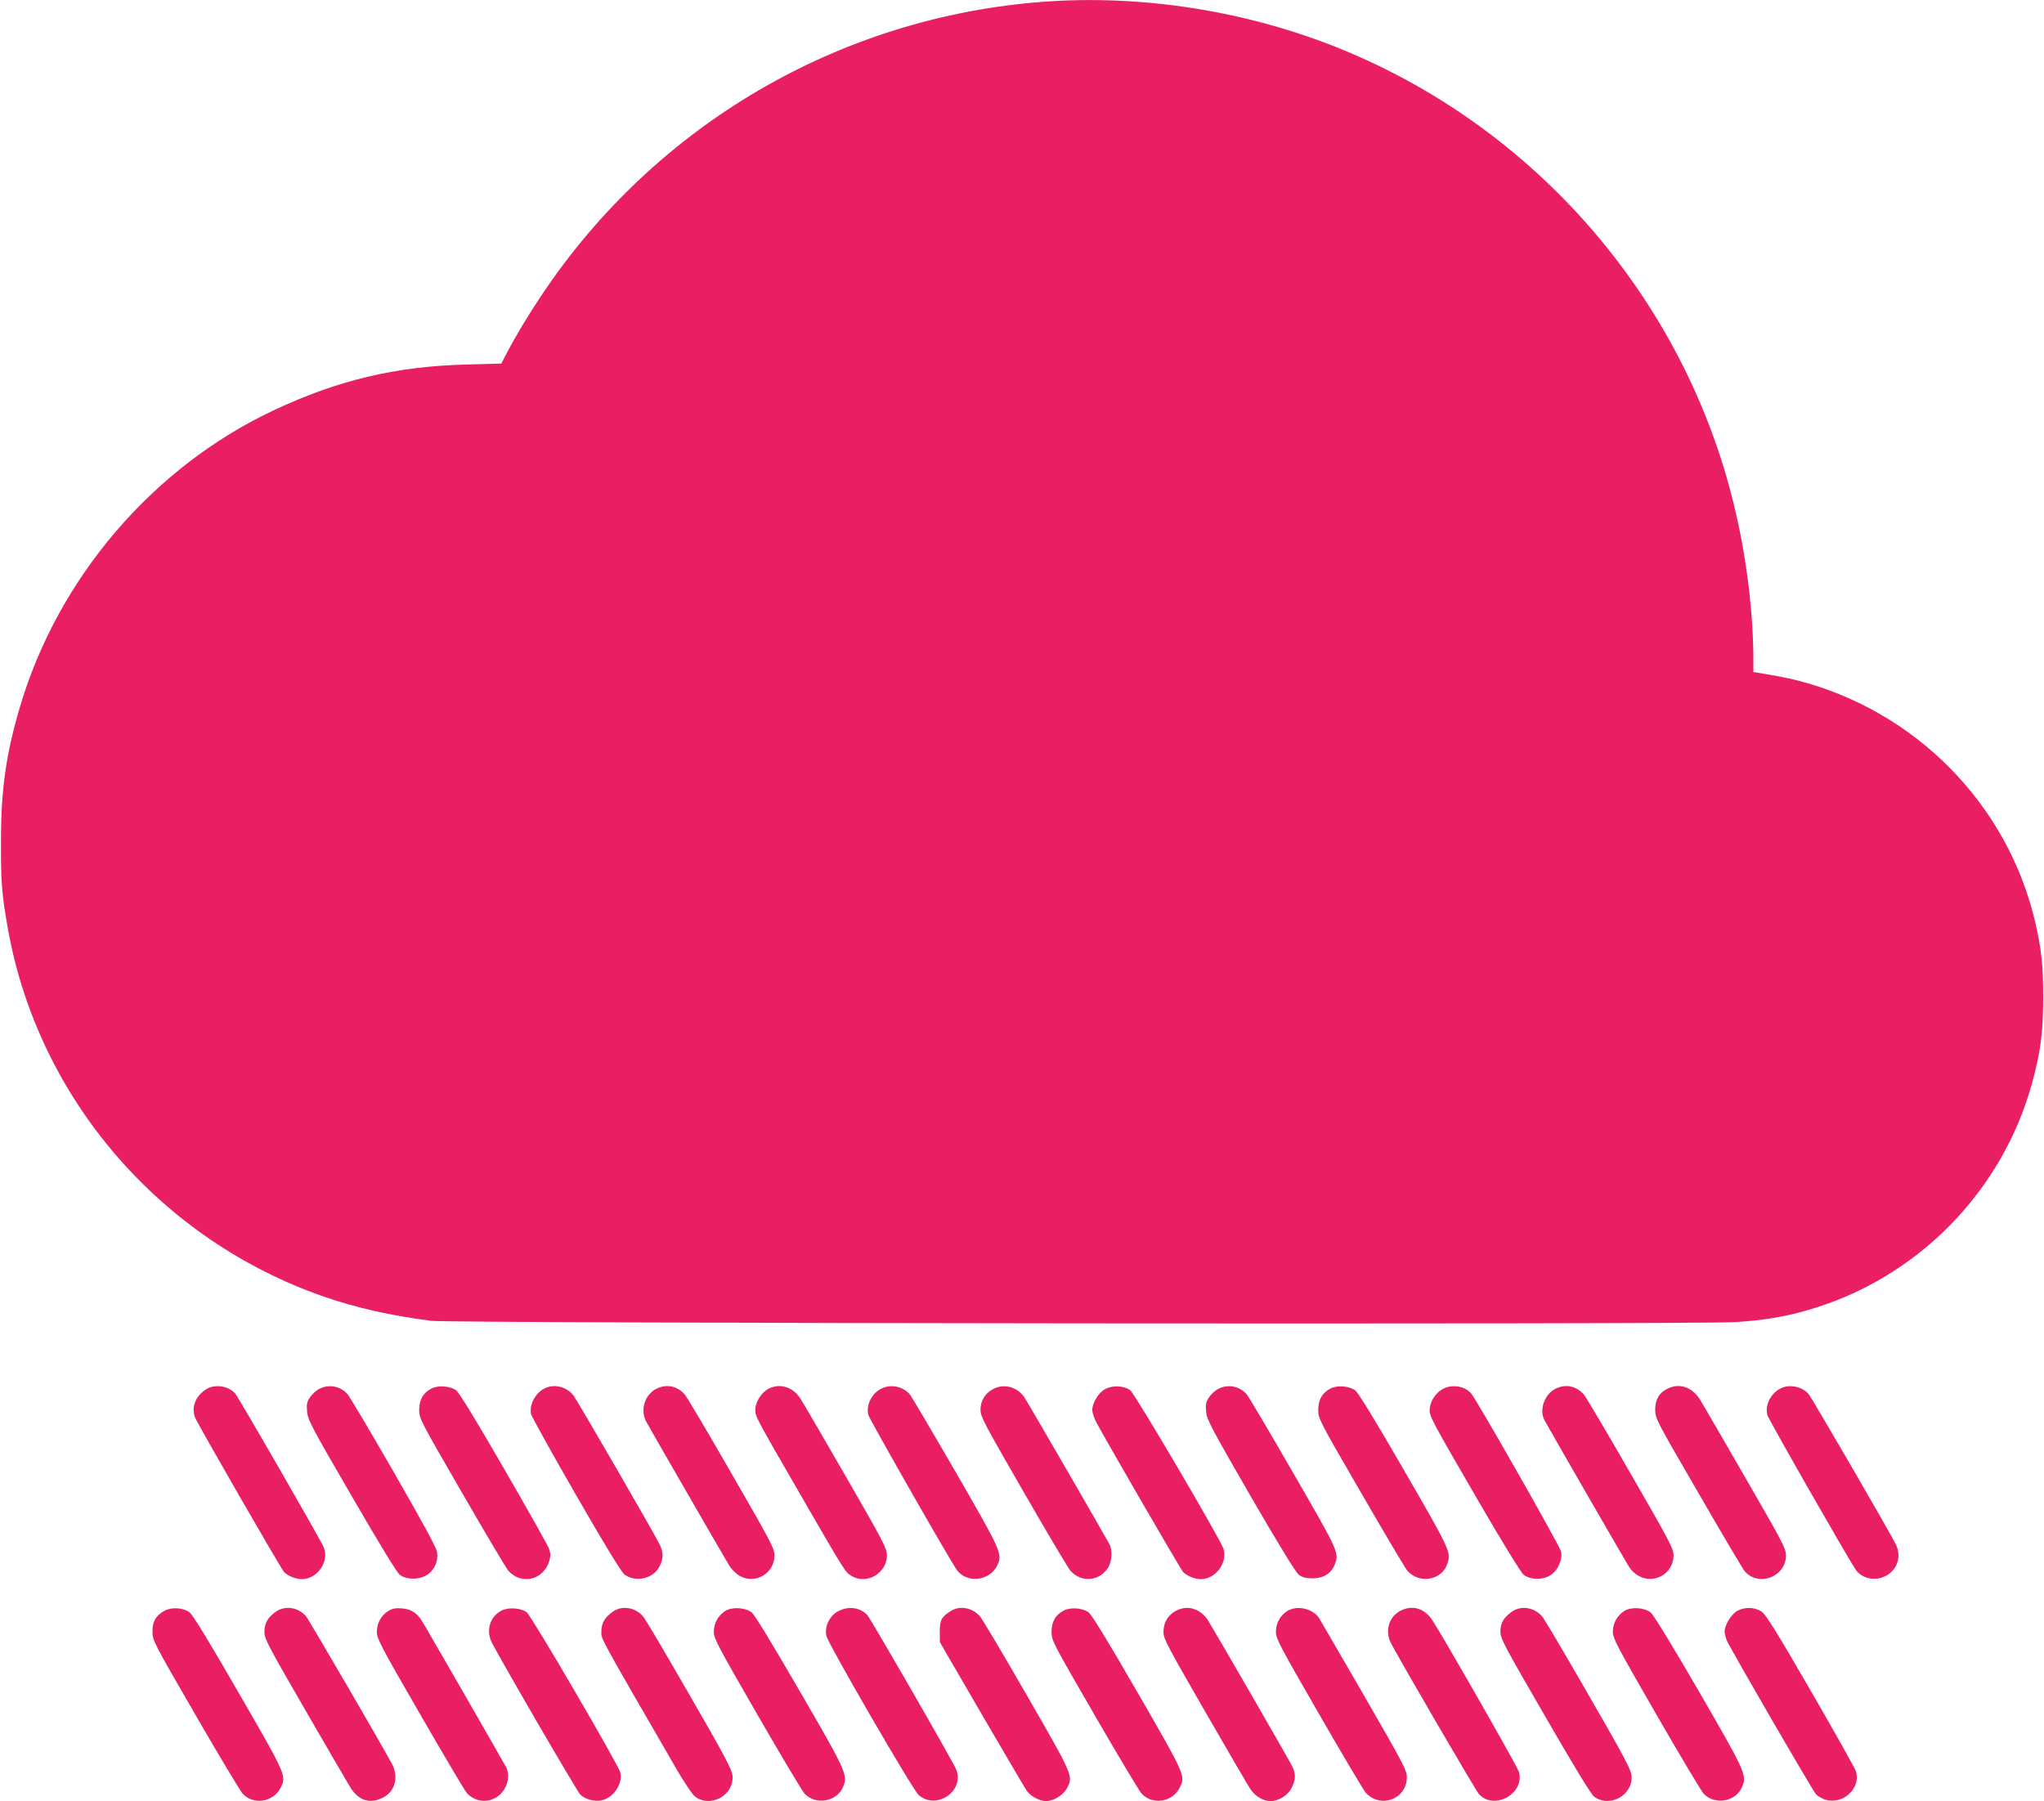 <?xml version="1.0" standalone="no"?>
<!DOCTYPE svg PUBLIC "-//W3C//DTD SVG 20010904//EN"
 "http://www.w3.org/TR/2001/REC-SVG-20010904/DTD/svg10.dtd">
<svg version="1.0" xmlns="http://www.w3.org/2000/svg"
 width="1280pt" height="1128pt" viewBox="0 0 1280 1128"
 preserveAspectRatio="xMidYMid meet">
<g transform="translate(0,1128) scale(0.1,-0.1)"
fill="#e91e63" stroke="none">
<path d="M6535 11269 c-1275 -95 -2430 -769 -3143 -1837 -80 -119 -164 -258
-221 -368 l-32 -61 -217 -6 c-443 -11 -808 -98 -1211 -288 -755 -356 -1348
-1050 -1586 -1856 -88 -298 -119 -517 -119 -848 -1 -253 6 -333 45 -550 191
-1056 953 -1941 1979 -2296 198 -69 420 -119 670 -151 130 -16 7925 -24 8168
-8 175 11 314 34 456 76 679 196 1214 739 1401 1420 54 197 69 313 70 534 0
205 -11 305 -50 475 -173 740 -752 1327 -1495 1515 -66 16 -102 23 -237 46
l-33 5 0 72 c0 301 -44 657 -121 972 -313 1299 -1254 2380 -2499 2873 -574
227 -1216 326 -1825 281z"/>
<path d="M1294 2581 c-69 -42 -98 -113 -72 -179 18 -45 533 -939 556 -966 22
-25 74 -46 112 -46 97 0 173 110 138 198 -18 45 -533 939 -556 966 -41 46
-126 59 -178 27z"/>
<path d="M2000 2582 c-19 -9 -45 -33 -58 -52 -20 -29 -23 -44 -19 -90 4 -51
26 -94 279 -529 183 -316 284 -481 303 -495 45 -32 130 -30 177 6 42 32 63 84
55 138 -3 26 -93 190 -272 502 -147 255 -277 474 -289 487 -45 50 -116 64
-176 33z"/>
<path d="M2702 2584 c-52 -27 -77 -70 -77 -134 0 -54 6 -65 269 -520 148 -256
278 -476 290 -488 82 -91 221 -57 256 63 9 31 8 48 -2 76 -7 19 -134 246 -283
503 -180 312 -280 475 -299 489 -38 27 -111 33 -154 11z"/>
<path d="M3420 2589 c-64 -25 -108 -105 -94 -166 3 -15 130 -243 281 -506 191
-331 285 -484 305 -499 72 -50 179 -25 218 52 26 50 25 90 -1 141 -40 80 -512
895 -537 928 -40 53 -111 74 -172 50z"/>
<path d="M4110 2582 c-72 -36 -102 -131 -64 -204 22 -42 489 -851 522 -905 15
-23 43 -51 63 -62 99 -56 219 15 219 128 0 43 -23 86 -271 516 -149 259 -280
481 -292 493 -49 53 -114 66 -177 34z"/>
<path d="M4810 2581 c-42 -22 -80 -83 -80 -129 0 -44 0 -44 279 -527 288 -498
283 -490 324 -515 93 -57 221 17 221 128 0 45 -18 80 -259 498 -142 247 -271
468 -286 490 -48 70 -129 93 -199 55z"/>
<path d="M5525 2586 c-64 -28 -104 -106 -87 -168 8 -29 507 -904 553 -969 61
-87 207 -72 254 27 34 71 28 85 -260 584 -148 256 -278 476 -289 489 -42 47
-113 63 -171 37z"/>
<path d="M6220 2581 c-51 -26 -80 -74 -80 -130 0 -43 23 -86 271 -516 149
-259 281 -481 293 -493 67 -74 178 -66 233 17 26 39 31 111 10 151 -27 51
-510 886 -531 917 -44 67 -129 90 -196 54z"/>
<path d="M6917 2578 c-40 -23 -77 -86 -77 -129 0 -13 9 -42 19 -64 26 -57 530
-926 549 -949 22 -25 74 -46 112 -46 93 0 170 105 141 192 -21 62 -555 971
-583 991 -41 30 -115 33 -161 5z"/>
<path d="M7630 2582 c-19 -9 -45 -33 -58 -52 -20 -29 -23 -44 -19 -90 4 -50
27 -94 278 -529 185 -319 284 -480 304 -495 22 -15 44 -21 85 -21 65 0 114 29
136 81 32 77 33 76 -257 578 -149 259 -281 482 -293 495 -45 50 -116 64 -176
33z"/>
<path d="M8332 2584 c-52 -27 -77 -70 -77 -134 0 -54 6 -66 269 -520 148 -256
278 -476 290 -488 76 -85 219 -58 251 48 22 70 15 84 -272 581 -186 322 -288
488 -307 502 -38 27 -112 33 -154 11z"/>
<path d="M9045 2586 c-44 -19 -82 -68 -90 -116 -9 -53 -13 -46 302 -589 155
-267 269 -452 285 -464 41 -31 115 -33 163 -5 49 29 81 97 71 150 -6 33 -529
952 -564 992 -38 43 -111 57 -167 32z"/>
<path d="M9740 2582 c-68 -34 -102 -131 -69 -195 22 -42 512 -892 533 -924 11
-18 37 -41 57 -52 99 -56 219 15 219 128 0 43 -23 86 -271 516 -149 259 -280
481 -292 493 -49 53 -114 66 -177 34z"/>
<path d="M10442 2583 c-52 -25 -77 -69 -77 -133 1 -54 7 -66 273 -524 149
-258 279 -478 289 -488 89 -98 257 -32 257 100 0 44 -19 80 -254 487 -139 242
-268 463 -285 491 -50 78 -128 104 -203 67z"/>
<path d="M11160 2589 c-67 -27 -110 -107 -92 -172 8 -29 508 -903 553 -968 41
-58 127 -74 193 -36 70 40 94 121 58 195 -36 74 -526 918 -546 941 -40 45
-110 62 -166 40z"/>
<path d="M1030 1192 c-55 -31 -75 -65 -75 -130 0 -56 4 -64 269 -522 148 -256
281 -477 295 -493 67 -73 191 -55 238 36 38 75 37 77 -264 598 -186 323 -287
488 -307 502 -41 29 -112 33 -156 9z"/>
<path d="M1730 1188 c-52 -36 -73 -71 -74 -125 -1 -45 15 -76 253 -488 140
-242 269 -463 286 -491 52 -81 120 -103 201 -63 76 36 102 126 61 207 -41 81
-524 911 -541 930 -49 56 -129 68 -186 30z"/>
<path d="M2432 1191 c-46 -29 -72 -77 -72 -132 0 -41 24 -88 271 -515 149
-258 280 -480 292 -493 47 -51 118 -64 177 -32 69 36 102 130 69 194 -21 40
-511 892 -531 922 -32 47 -67 68 -122 72 -39 3 -59 -1 -84 -16z"/>
<path d="M3142 1194 c-72 -37 -99 -119 -65 -195 31 -68 532 -931 556 -957 27
-29 86 -46 131 -38 75 14 137 103 121 174 -10 46 -558 984 -587 1005 -36 27
-114 32 -156 11z"/>
<path d="M3840 1188 c-53 -37 -74 -72 -74 -126 0 -50 -25 -5 473 -866 50 -85
98 -157 115 -169 99 -71 244 11 233 133 -3 37 -50 126 -272 510 -147 256 -277
476 -289 488 -50 56 -129 68 -186 30z"/>
<path d="M4542 1191 c-45 -29 -72 -77 -72 -131 0 -41 26 -90 271 -515 149
-259 283 -482 297 -498 70 -75 203 -51 242 43 30 73 21 94 -272 599 -177 305
-284 481 -302 494 -42 30 -122 34 -164 8z"/>
<path d="M5245 1187 c-53 -30 -84 -99 -69 -155 16 -58 540 -962 577 -994 110
-97 289 25 235 160 -18 46 -533 940 -556 966 -45 50 -122 60 -187 23z"/>
<path d="M5955 1191 c-59 -36 -70 -57 -70 -130 l1 -66 264 -455 c146 -250 272
-465 280 -476 23 -33 81 -64 120 -64 48 0 109 38 131 80 41 77 42 74 -252 585
-149 259 -281 481 -293 493 -48 54 -126 68 -181 33z"/>
<path d="M6662 1194 c-52 -27 -77 -70 -77 -134 0 -54 6 -66 269 -520 148 -256
280 -477 295 -493 68 -73 191 -55 238 36 38 75 37 77 -264 598 -186 323 -287
488 -307 502 -38 27 -112 32 -154 11z"/>
<path d="M7359 1189 c-48 -28 -73 -73 -73 -130 0 -42 23 -85 259 -495 142
-247 271 -468 286 -490 30 -44 80 -74 125 -74 51 0 111 37 133 84 26 52 26 86
3 134 -22 45 -494 862 -528 915 -49 75 -132 98 -205 56z"/>
<path d="M8062 1191 c-46 -29 -72 -77 -72 -132 0 -41 24 -87 271 -515 149
-258 280 -480 292 -492 94 -101 257 -39 257 98 0 43 -22 84 -268 511 -148 255
-274 473 -281 484 -39 61 -138 83 -199 46z"/>
<path d="M8772 1193 c-74 -36 -101 -126 -62 -203 52 -101 533 -927 552 -947
97 -103 287 5 250 140 -8 30 -454 811 -539 945 -49 78 -125 103 -201 65z"/>
<path d="M9470 1188 c-53 -37 -74 -72 -74 -126 0 -44 20 -82 280 -531 187
-324 288 -490 308 -504 99 -71 244 12 233 133 -3 37 -51 127 -272 510 -147
256 -277 476 -289 488 -50 56 -129 68 -186 30z"/>
<path d="M10172 1191 c-45 -29 -72 -77 -72 -131 0 -41 26 -90 271 -515 149
-259 283 -482 297 -498 71 -75 203 -51 242 43 30 73 20 94 -272 599 -176 303
-285 481 -303 494 -41 30 -121 34 -163 8z"/>
<path d="M10880 1192 c-37 -20 -80 -89 -80 -129 0 -13 6 -38 13 -56 23 -53
537 -940 560 -965 11 -12 38 -27 58 -33 111 -34 224 72 191 178 -7 21 -135
249 -285 508 -214 370 -279 474 -306 492 -42 28 -103 30 -151 5z"/>
</g>
</svg>
